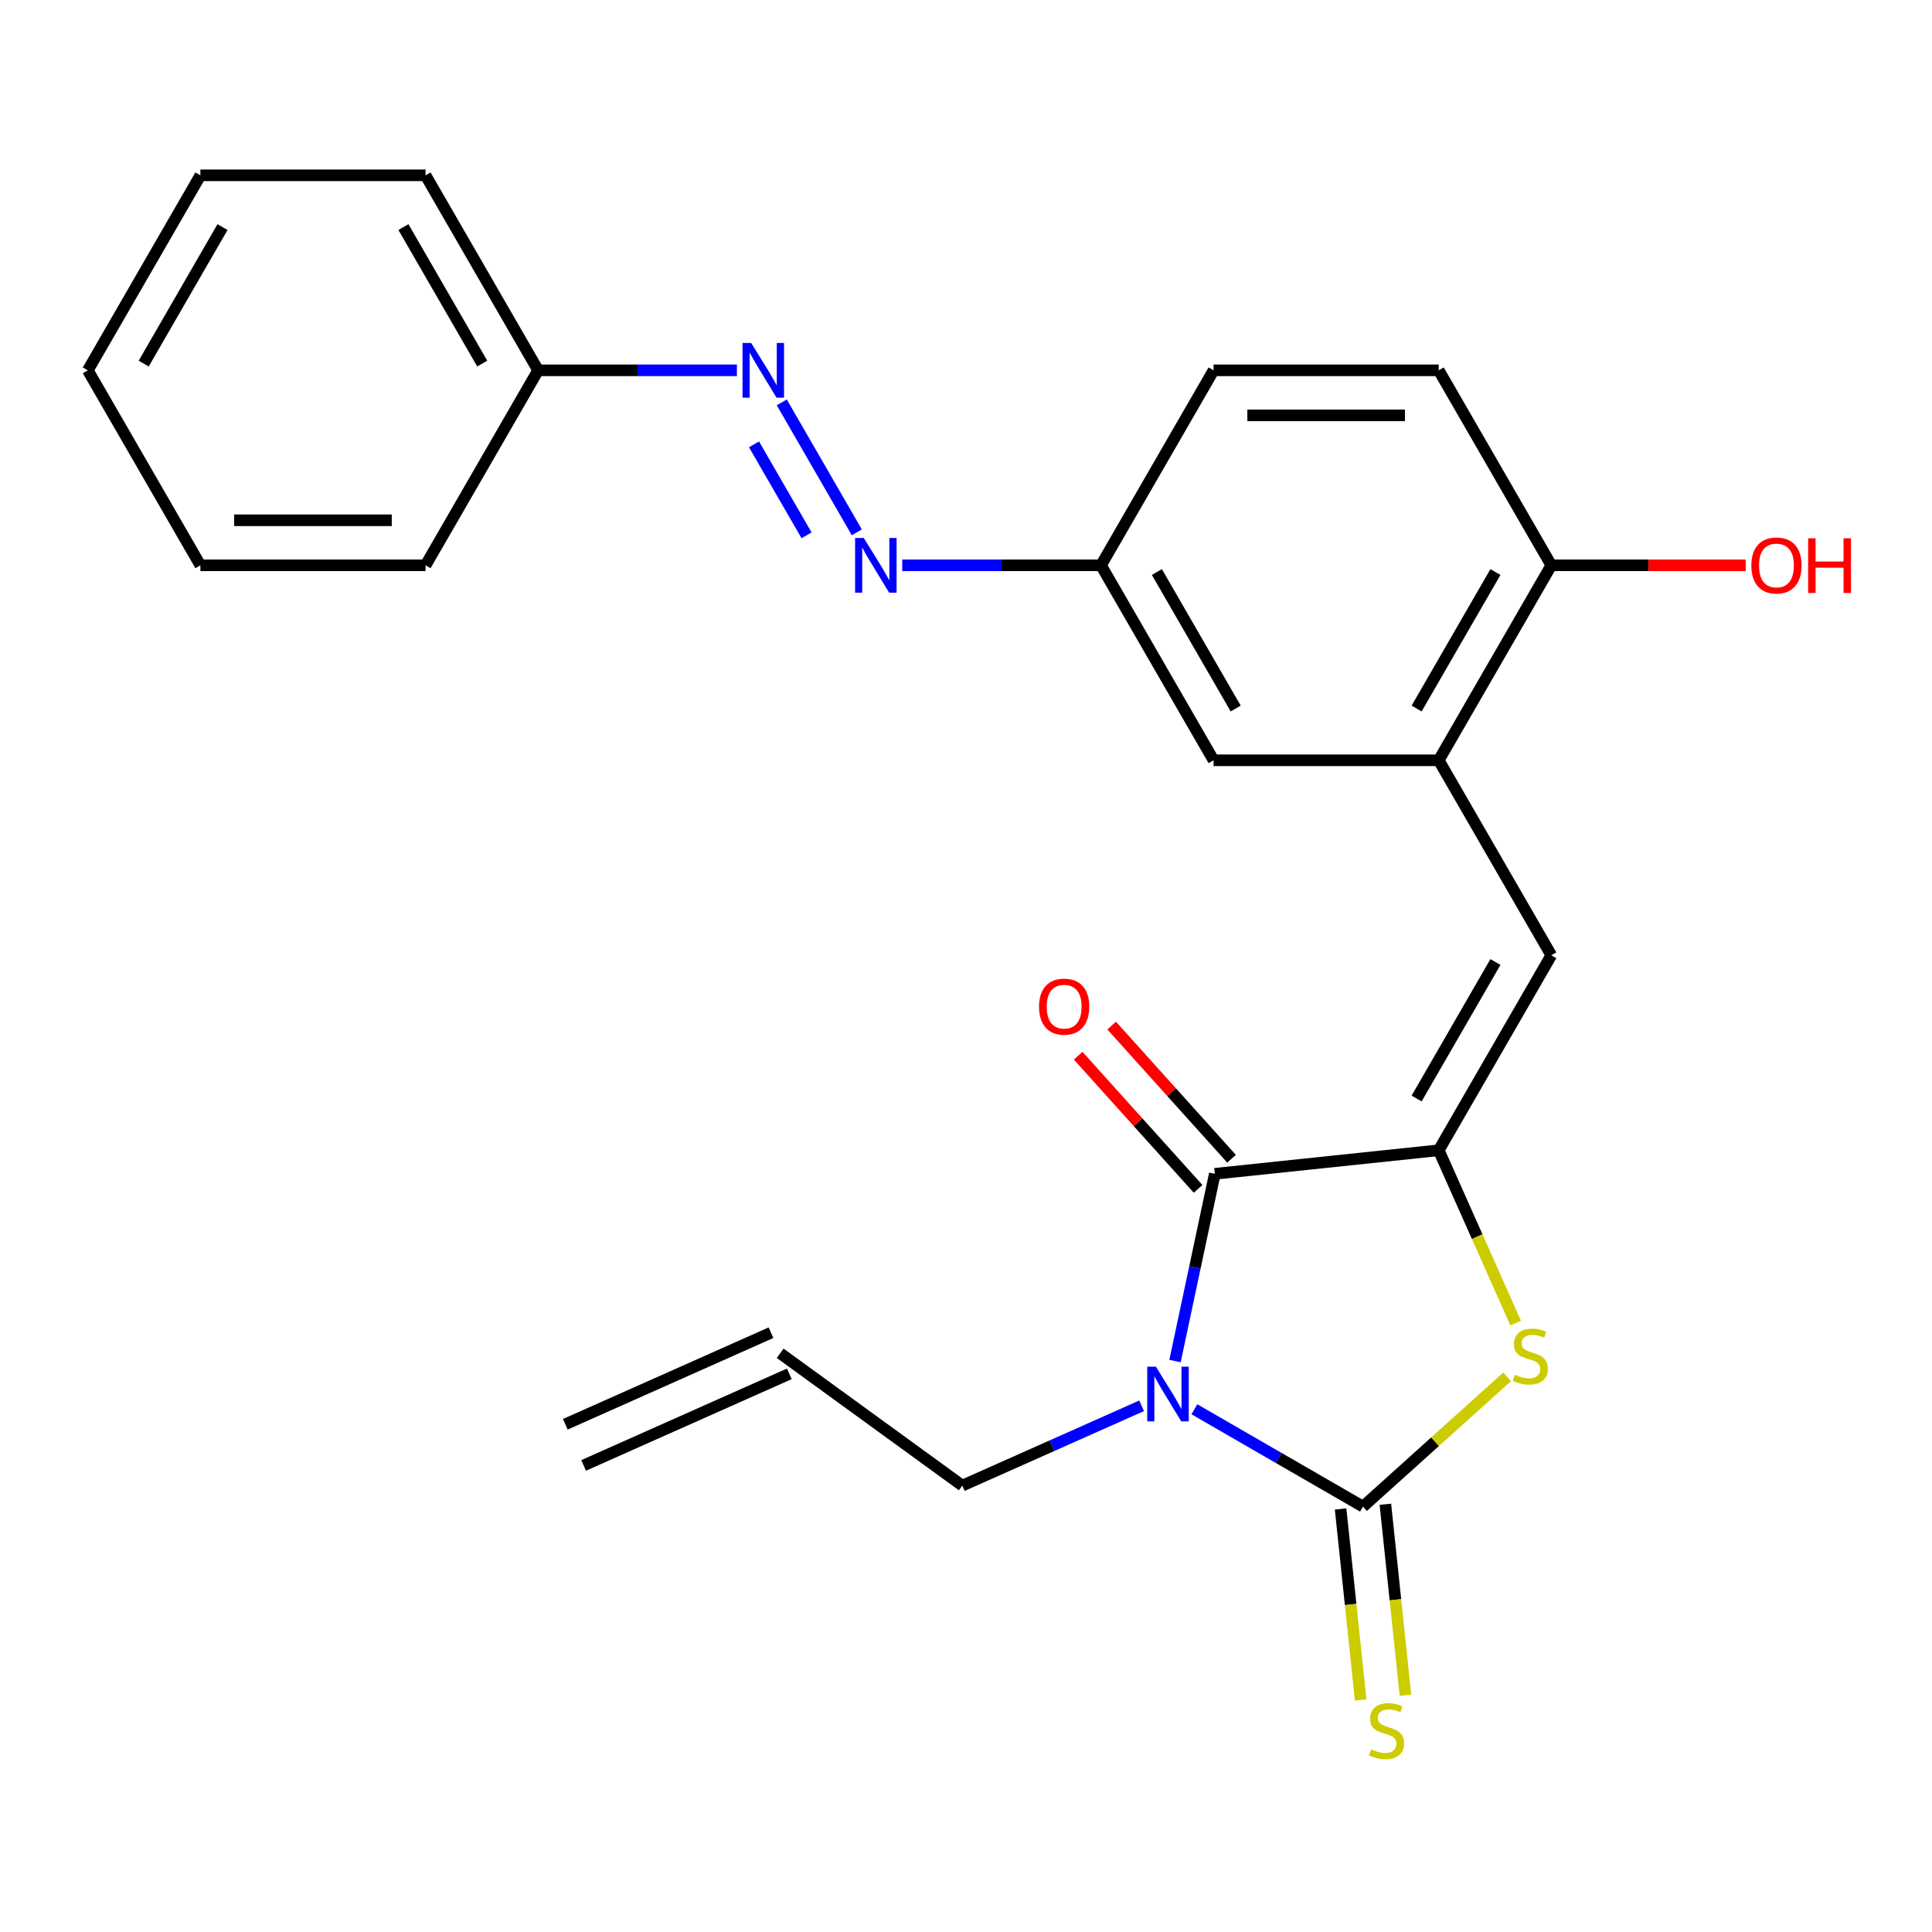 <?xml version='1.0' encoding='iso-8859-1'?>
<svg version='1.1' baseProfile='full'
              xmlns='http://www.w3.org/2000/svg'
                      xmlns:rdkit='http://www.rdkit.org/xml'
                      xmlns:xlink='http://www.w3.org/1999/xlink'
                  xml:space='preserve'
width='1000px' height='1000px' viewBox='0 0 1000 1000'>
<!-- END OF HEADER -->
<rect style='opacity:1.0;fill:#FFFFFF;stroke:none' width='1000' height='1000' x='0' y='0'> </rect>
<path class='bond-0' d='M 618.209,729.435 L 661.845,754.628' style='fill:none;fill-rule:evenodd;stroke:#0000FF;stroke-width:6px;stroke-linecap:butt;stroke-linejoin:miter;stroke-opacity:1' />
<path class='bond-0' d='M 661.845,754.628 L 705.481,779.821' style='fill:none;fill-rule:evenodd;stroke:#000000;stroke-width:6px;stroke-linecap:butt;stroke-linejoin:miter;stroke-opacity:1' />
<path class='bond-2' d='M 608.185,704.478 L 618.485,656.019' style='fill:none;fill-rule:evenodd;stroke:#0000FF;stroke-width:6px;stroke-linecap:butt;stroke-linejoin:miter;stroke-opacity:1' />
<path class='bond-2' d='M 618.485,656.019 L 628.785,607.56' style='fill:none;fill-rule:evenodd;stroke:#000000;stroke-width:6px;stroke-linecap:butt;stroke-linejoin:miter;stroke-opacity:1' />
<path class='bond-12' d='M 590.902,727.631 L 544.497,748.292' style='fill:none;fill-rule:evenodd;stroke:#0000FF;stroke-width:6px;stroke-linecap:butt;stroke-linejoin:miter;stroke-opacity:1' />
<path class='bond-12' d='M 544.497,748.292 L 498.092,768.952' style='fill:none;fill-rule:evenodd;stroke:#000000;stroke-width:6px;stroke-linecap:butt;stroke-linejoin:miter;stroke-opacity:1' />
<path class='bond-3' d='M 705.481,779.821 L 742.786,746.231' style='fill:none;fill-rule:evenodd;stroke:#000000;stroke-width:6px;stroke-linecap:butt;stroke-linejoin:miter;stroke-opacity:1' />
<path class='bond-3' d='M 742.786,746.231 L 780.092,712.641' style='fill:none;fill-rule:evenodd;stroke:#CCCC00;stroke-width:6px;stroke-linecap:butt;stroke-linejoin:miter;stroke-opacity:1' />
<path class='bond-6' d='M 693.891,781.039 L 699.086,830.473' style='fill:none;fill-rule:evenodd;stroke:#000000;stroke-width:6px;stroke-linecap:butt;stroke-linejoin:miter;stroke-opacity:1' />
<path class='bond-6' d='M 699.086,830.473 L 704.282,879.906' style='fill:none;fill-rule:evenodd;stroke:#CCCC00;stroke-width:6px;stroke-linecap:butt;stroke-linejoin:miter;stroke-opacity:1' />
<path class='bond-6' d='M 717.071,778.603 L 722.266,828.036' style='fill:none;fill-rule:evenodd;stroke:#000000;stroke-width:6px;stroke-linecap:butt;stroke-linejoin:miter;stroke-opacity:1' />
<path class='bond-6' d='M 722.266,828.036 L 727.462,877.47' style='fill:none;fill-rule:evenodd;stroke:#CCCC00;stroke-width:6px;stroke-linecap:butt;stroke-linejoin:miter;stroke-opacity:1' />
<path class='bond-1' d='M 744.685,595.379 L 628.785,607.56' style='fill:none;fill-rule:evenodd;stroke:#000000;stroke-width:6px;stroke-linecap:butt;stroke-linejoin:miter;stroke-opacity:1' />
<path class='bond-4' d='M 744.685,595.379 L 802.954,494.453' style='fill:none;fill-rule:evenodd;stroke:#000000;stroke-width:6px;stroke-linecap:butt;stroke-linejoin:miter;stroke-opacity:1' />
<path class='bond-4' d='M 733.241,568.586 L 774.029,497.938' style='fill:none;fill-rule:evenodd;stroke:#000000;stroke-width:6px;stroke-linecap:butt;stroke-linejoin:miter;stroke-opacity:1' />
<path class='bond-25' d='M 744.685,595.379 L 764.594,640.093' style='fill:none;fill-rule:evenodd;stroke:#000000;stroke-width:6px;stroke-linecap:butt;stroke-linejoin:miter;stroke-opacity:1' />
<path class='bond-25' d='M 764.594,640.093 L 784.502,684.808' style='fill:none;fill-rule:evenodd;stroke:#CCCC00;stroke-width:6px;stroke-linecap:butt;stroke-linejoin:miter;stroke-opacity:1' />
<path class='bond-9' d='M 637.446,599.762 L 606.413,565.296' style='fill:none;fill-rule:evenodd;stroke:#000000;stroke-width:6px;stroke-linecap:butt;stroke-linejoin:miter;stroke-opacity:1' />
<path class='bond-9' d='M 606.413,565.296 L 575.379,530.831' style='fill:none;fill-rule:evenodd;stroke:#FF0000;stroke-width:6px;stroke-linecap:butt;stroke-linejoin:miter;stroke-opacity:1' />
<path class='bond-9' d='M 620.125,615.358 L 589.092,580.892' style='fill:none;fill-rule:evenodd;stroke:#000000;stroke-width:6px;stroke-linecap:butt;stroke-linejoin:miter;stroke-opacity:1' />
<path class='bond-9' d='M 589.092,580.892 L 558.058,546.427' style='fill:none;fill-rule:evenodd;stroke:#FF0000;stroke-width:6px;stroke-linecap:butt;stroke-linejoin:miter;stroke-opacity:1' />
<path class='bond-5' d='M 802.954,494.453 L 744.685,393.528' style='fill:none;fill-rule:evenodd;stroke:#000000;stroke-width:6px;stroke-linecap:butt;stroke-linejoin:miter;stroke-opacity:1' />
<path class='bond-10' d='M 744.685,393.528 L 802.954,292.603' style='fill:none;fill-rule:evenodd;stroke:#000000;stroke-width:6px;stroke-linecap:butt;stroke-linejoin:miter;stroke-opacity:1' />
<path class='bond-10' d='M 733.241,366.735 L 774.029,296.088' style='fill:none;fill-rule:evenodd;stroke:#000000;stroke-width:6px;stroke-linecap:butt;stroke-linejoin:miter;stroke-opacity:1' />
<path class='bond-11' d='M 744.685,393.528 L 628.147,393.528' style='fill:none;fill-rule:evenodd;stroke:#000000;stroke-width:6px;stroke-linecap:butt;stroke-linejoin:miter;stroke-opacity:1' />
<path class='bond-7' d='M 466.993,292.603 L 518.435,292.603' style='fill:none;fill-rule:evenodd;stroke:#0000FF;stroke-width:6px;stroke-linecap:butt;stroke-linejoin:miter;stroke-opacity:1' />
<path class='bond-7' d='M 518.435,292.603 L 569.878,292.603' style='fill:none;fill-rule:evenodd;stroke:#000000;stroke-width:6px;stroke-linecap:butt;stroke-linejoin:miter;stroke-opacity:1' />
<path class='bond-8' d='M 443.482,275.529 L 404.643,208.258' style='fill:none;fill-rule:evenodd;stroke:#0000FF;stroke-width:6px;stroke-linecap:butt;stroke-linejoin:miter;stroke-opacity:1' />
<path class='bond-8' d='M 417.471,277.093 L 390.283,230.003' style='fill:none;fill-rule:evenodd;stroke:#0000FF;stroke-width:6px;stroke-linecap:butt;stroke-linejoin:miter;stroke-opacity:1' />
<path class='bond-17' d='M 381.416,191.678 L 329.974,191.678' style='fill:none;fill-rule:evenodd;stroke:#0000FF;stroke-width:6px;stroke-linecap:butt;stroke-linejoin:miter;stroke-opacity:1' />
<path class='bond-17' d='M 329.974,191.678 L 278.531,191.678' style='fill:none;fill-rule:evenodd;stroke:#000000;stroke-width:6px;stroke-linecap:butt;stroke-linejoin:miter;stroke-opacity:1' />
<path class='bond-15' d='M 802.954,292.603 L 744.685,191.678' style='fill:none;fill-rule:evenodd;stroke:#000000;stroke-width:6px;stroke-linecap:butt;stroke-linejoin:miter;stroke-opacity:1' />
<path class='bond-19' d='M 802.954,292.603 L 853.267,292.603' style='fill:none;fill-rule:evenodd;stroke:#000000;stroke-width:6px;stroke-linecap:butt;stroke-linejoin:miter;stroke-opacity:1' />
<path class='bond-19' d='M 853.267,292.603 L 903.579,292.603' style='fill:none;fill-rule:evenodd;stroke:#FF0000;stroke-width:6px;stroke-linecap:butt;stroke-linejoin:miter;stroke-opacity:1' />
<path class='bond-13' d='M 628.147,393.528 L 569.878,292.603' style='fill:none;fill-rule:evenodd;stroke:#000000;stroke-width:6px;stroke-linecap:butt;stroke-linejoin:miter;stroke-opacity:1' />
<path class='bond-13' d='M 639.591,366.735 L 598.803,296.088' style='fill:none;fill-rule:evenodd;stroke:#000000;stroke-width:6px;stroke-linecap:butt;stroke-linejoin:miter;stroke-opacity:1' />
<path class='bond-14' d='M 498.092,768.952 L 403.811,700.453' style='fill:none;fill-rule:evenodd;stroke:#000000;stroke-width:6px;stroke-linecap:butt;stroke-linejoin:miter;stroke-opacity:1' />
<path class='bond-18' d='M 569.878,292.603 L 628.147,191.678' style='fill:none;fill-rule:evenodd;stroke:#000000;stroke-width:6px;stroke-linecap:butt;stroke-linejoin:miter;stroke-opacity:1' />
<path class='bond-16' d='M 399.071,689.806 L 292.608,737.207' style='fill:none;fill-rule:evenodd;stroke:#000000;stroke-width:6px;stroke-linecap:butt;stroke-linejoin:miter;stroke-opacity:1' />
<path class='bond-16' d='M 408.551,711.099 L 302.088,758.5' style='fill:none;fill-rule:evenodd;stroke:#000000;stroke-width:6px;stroke-linecap:butt;stroke-linejoin:miter;stroke-opacity:1' />
<path class='bond-26' d='M 744.685,191.678 L 628.147,191.678' style='fill:none;fill-rule:evenodd;stroke:#000000;stroke-width:6px;stroke-linecap:butt;stroke-linejoin:miter;stroke-opacity:1' />
<path class='bond-26' d='M 727.204,214.985 L 645.628,214.985' style='fill:none;fill-rule:evenodd;stroke:#000000;stroke-width:6px;stroke-linecap:butt;stroke-linejoin:miter;stroke-opacity:1' />
<path class='bond-20' d='M 278.531,191.678 L 220.262,90.752' style='fill:none;fill-rule:evenodd;stroke:#000000;stroke-width:6px;stroke-linecap:butt;stroke-linejoin:miter;stroke-opacity:1' />
<path class='bond-20' d='M 249.606,188.193 L 208.818,117.545' style='fill:none;fill-rule:evenodd;stroke:#000000;stroke-width:6px;stroke-linecap:butt;stroke-linejoin:miter;stroke-opacity:1' />
<path class='bond-21' d='M 278.531,191.678 L 220.262,292.603' style='fill:none;fill-rule:evenodd;stroke:#000000;stroke-width:6px;stroke-linecap:butt;stroke-linejoin:miter;stroke-opacity:1' />
<path class='bond-22' d='M 220.262,90.752 L 103.724,90.752' style='fill:none;fill-rule:evenodd;stroke:#000000;stroke-width:6px;stroke-linecap:butt;stroke-linejoin:miter;stroke-opacity:1' />
<path class='bond-23' d='M 220.262,292.603 L 103.724,292.603' style='fill:none;fill-rule:evenodd;stroke:#000000;stroke-width:6px;stroke-linecap:butt;stroke-linejoin:miter;stroke-opacity:1' />
<path class='bond-23' d='M 202.781,269.295 L 121.205,269.295' style='fill:none;fill-rule:evenodd;stroke:#000000;stroke-width:6px;stroke-linecap:butt;stroke-linejoin:miter;stroke-opacity:1' />
<path class='bond-27' d='M 103.724,90.752 L 45.455,191.678' style='fill:none;fill-rule:evenodd;stroke:#000000;stroke-width:6px;stroke-linecap:butt;stroke-linejoin:miter;stroke-opacity:1' />
<path class='bond-27' d='M 115.168,117.545 L 74.38,188.193' style='fill:none;fill-rule:evenodd;stroke:#000000;stroke-width:6px;stroke-linecap:butt;stroke-linejoin:miter;stroke-opacity:1' />
<path class='bond-24' d='M 103.724,292.603 L 45.455,191.678' style='fill:none;fill-rule:evenodd;stroke:#000000;stroke-width:6px;stroke-linecap:butt;stroke-linejoin:miter;stroke-opacity:1' />
<path  class='atom-0' d='M 598.295 707.392
L 607.575 722.392
Q 608.495 723.872, 609.975 726.552
Q 611.455 729.232, 611.535 729.392
L 611.535 707.392
L 615.295 707.392
L 615.295 735.712
L 611.415 735.712
L 601.455 719.312
Q 600.295 717.392, 599.055 715.192
Q 597.855 712.992, 597.495 712.312
L 597.495 735.712
L 593.815 735.712
L 593.815 707.392
L 598.295 707.392
' fill='#0000FF'/>
<path  class='atom-4' d='M 784.086 711.562
Q 784.406 711.682, 785.726 712.242
Q 787.046 712.802, 788.486 713.162
Q 789.966 713.482, 791.406 713.482
Q 794.086 713.482, 795.646 712.202
Q 797.206 710.882, 797.206 708.602
Q 797.206 707.042, 796.406 706.082
Q 795.646 705.122, 794.446 704.602
Q 793.246 704.082, 791.246 703.482
Q 788.726 702.722, 787.206 702.002
Q 785.726 701.282, 784.646 699.762
Q 783.606 698.242, 783.606 695.682
Q 783.606 692.122, 786.006 689.922
Q 788.446 687.722, 793.246 687.722
Q 796.526 687.722, 800.246 689.282
L 799.326 692.362
Q 795.926 690.962, 793.366 690.962
Q 790.606 690.962, 789.086 692.122
Q 787.566 693.242, 787.606 695.202
Q 787.606 696.722, 788.366 697.642
Q 789.166 698.562, 790.286 699.082
Q 791.446 699.602, 793.366 700.202
Q 795.926 701.002, 797.446 701.802
Q 798.966 702.602, 800.046 704.242
Q 801.166 705.842, 801.166 708.602
Q 801.166 712.522, 798.526 714.642
Q 795.926 716.722, 791.566 716.722
Q 789.046 716.722, 787.126 716.162
Q 785.246 715.642, 783.006 714.722
L 784.086 711.562
' fill='#CCCC00'/>
<path  class='atom-7' d='M 709.662 905.441
Q 709.982 905.561, 711.302 906.121
Q 712.622 906.681, 714.062 907.041
Q 715.542 907.361, 716.982 907.361
Q 719.662 907.361, 721.222 906.081
Q 722.782 904.761, 722.782 902.481
Q 722.782 900.921, 721.982 899.961
Q 721.222 899.001, 720.022 898.481
Q 718.822 897.961, 716.822 897.361
Q 714.302 896.601, 712.782 895.881
Q 711.302 895.161, 710.222 893.641
Q 709.182 892.121, 709.182 889.561
Q 709.182 886.001, 711.582 883.801
Q 714.022 881.601, 718.822 881.601
Q 722.102 881.601, 725.822 883.161
L 724.902 886.241
Q 721.502 884.841, 718.942 884.841
Q 716.182 884.841, 714.662 886.001
Q 713.142 887.121, 713.182 889.081
Q 713.182 890.601, 713.942 891.521
Q 714.742 892.441, 715.862 892.961
Q 717.022 893.481, 718.942 894.081
Q 721.502 894.881, 723.022 895.681
Q 724.542 896.481, 725.622 898.121
Q 726.742 899.721, 726.742 902.481
Q 726.742 906.401, 724.102 908.521
Q 721.502 910.601, 717.142 910.601
Q 714.622 910.601, 712.702 910.041
Q 710.822 909.521, 708.582 908.601
L 709.662 905.441
' fill='#CCCC00'/>
<path  class='atom-8' d='M 447.079 278.443
L 456.359 293.443
Q 457.279 294.923, 458.759 297.603
Q 460.239 300.283, 460.319 300.443
L 460.319 278.443
L 464.079 278.443
L 464.079 306.763
L 460.199 306.763
L 450.239 290.363
Q 449.079 288.443, 447.839 286.243
Q 446.639 284.043, 446.279 283.363
L 446.279 306.763
L 442.599 306.763
L 442.599 278.443
L 447.079 278.443
' fill='#0000FF'/>
<path  class='atom-9' d='M 388.81 177.518
L 398.09 192.518
Q 399.01 193.998, 400.49 196.678
Q 401.97 199.358, 402.05 199.518
L 402.05 177.518
L 405.81 177.518
L 405.81 205.838
L 401.93 205.838
L 391.97 189.438
Q 390.81 187.518, 389.57 185.318
Q 388.37 183.118, 388.01 182.438
L 388.01 205.838
L 384.33 205.838
L 384.33 177.518
L 388.81 177.518
' fill='#0000FF'/>
<path  class='atom-10' d='M 537.806 521.035
Q 537.806 514.235, 541.166 510.435
Q 544.526 506.635, 550.806 506.635
Q 557.086 506.635, 560.446 510.435
Q 563.806 514.235, 563.806 521.035
Q 563.806 527.915, 560.406 531.835
Q 557.006 535.715, 550.806 535.715
Q 544.566 535.715, 541.166 531.835
Q 537.806 527.955, 537.806 521.035
M 550.806 532.515
Q 555.126 532.515, 557.446 529.635
Q 559.806 526.715, 559.806 521.035
Q 559.806 515.475, 557.446 512.675
Q 555.126 509.835, 550.806 509.835
Q 546.486 509.835, 544.126 512.635
Q 541.806 515.435, 541.806 521.035
Q 541.806 526.755, 544.126 529.635
Q 546.486 532.515, 550.806 532.515
' fill='#FF0000'/>
<path  class='atom-20' d='M 906.493 292.683
Q 906.493 285.883, 909.853 282.083
Q 913.213 278.283, 919.493 278.283
Q 925.773 278.283, 929.133 282.083
Q 932.493 285.883, 932.493 292.683
Q 932.493 299.563, 929.093 303.483
Q 925.693 307.363, 919.493 307.363
Q 913.253 307.363, 909.853 303.483
Q 906.493 299.603, 906.493 292.683
M 919.493 304.163
Q 923.813 304.163, 926.133 301.283
Q 928.493 298.363, 928.493 292.683
Q 928.493 287.123, 926.133 284.323
Q 923.813 281.483, 919.493 281.483
Q 915.173 281.483, 912.813 284.283
Q 910.493 287.083, 910.493 292.683
Q 910.493 298.403, 912.813 301.283
Q 915.173 304.163, 919.493 304.163
' fill='#FF0000'/>
<path  class='atom-20' d='M 935.893 278.603
L 939.733 278.603
L 939.733 290.643
L 954.213 290.643
L 954.213 278.603
L 958.053 278.603
L 958.053 306.923
L 954.213 306.923
L 954.213 293.843
L 939.733 293.843
L 939.733 306.923
L 935.893 306.923
L 935.893 278.603
' fill='#FF0000'/>
</svg>

